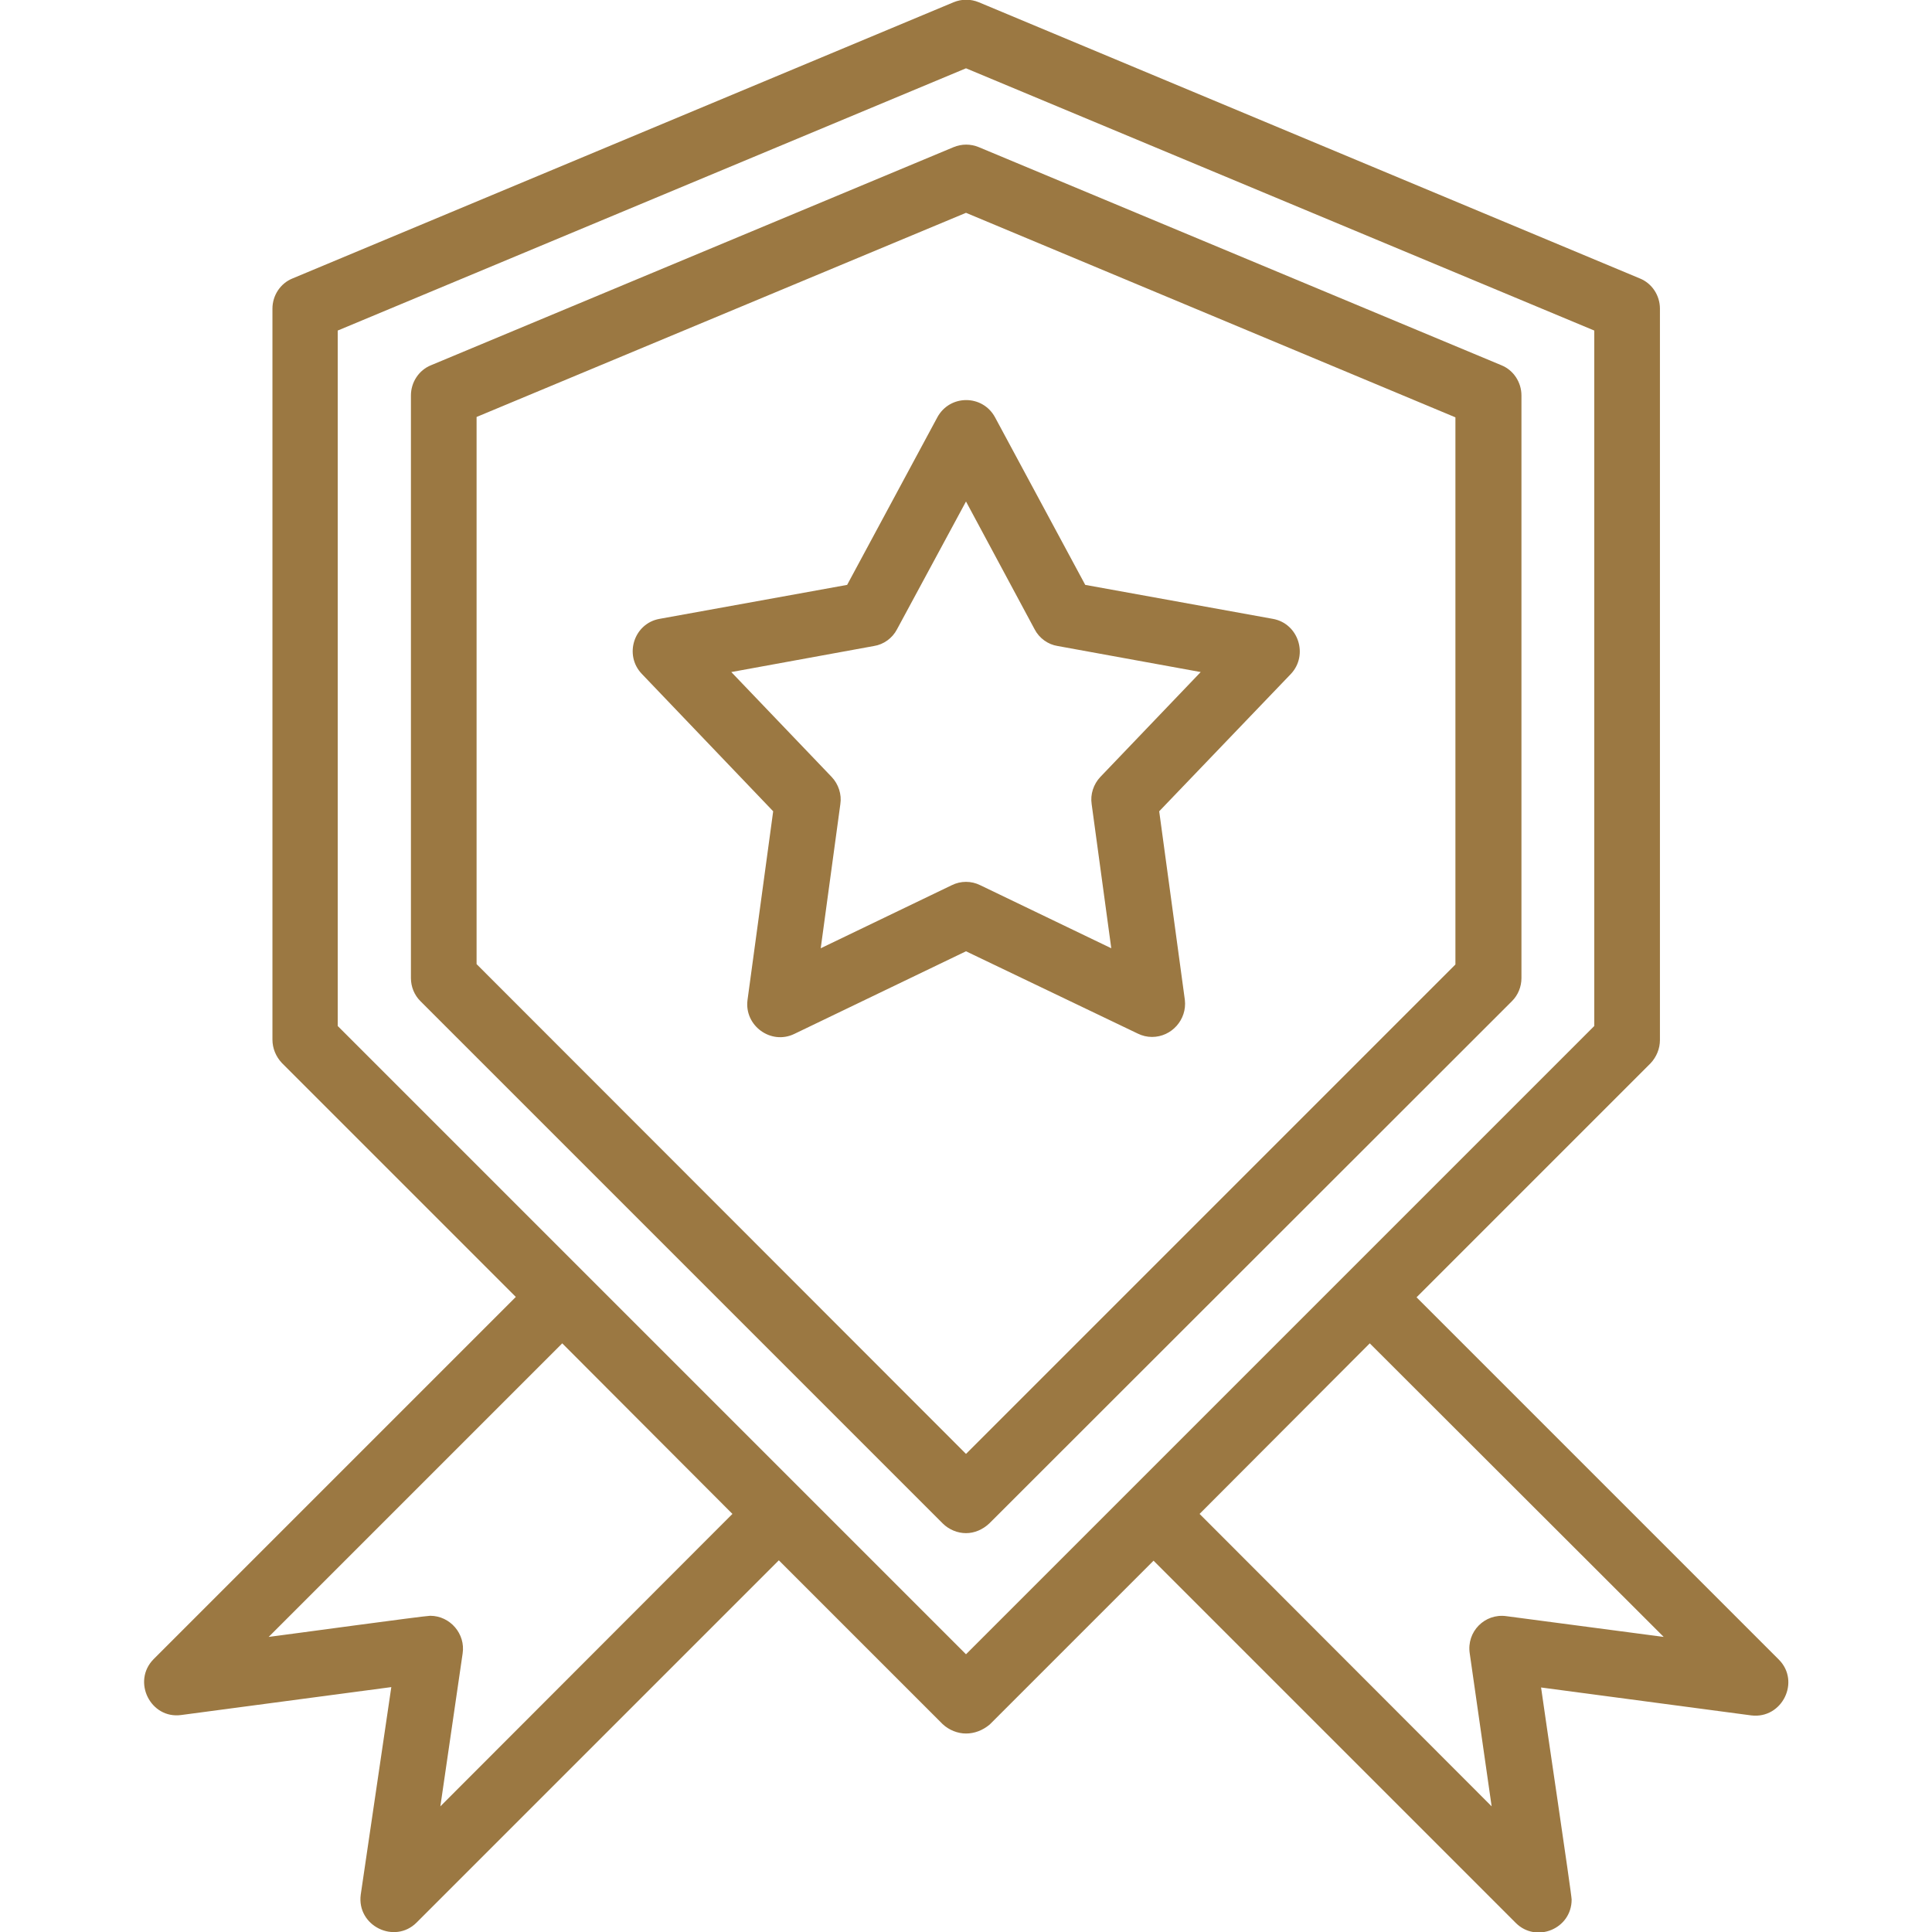 <?xml version="1.0" encoding="UTF-8"?> <!-- Generator: Adobe Illustrator 23.0.6, SVG Export Plug-In . SVG Version: 6.00 Build 0) --> <svg xmlns="http://www.w3.org/2000/svg" xmlns:xlink="http://www.w3.org/1999/xlink" id="Слой_1" x="0px" y="0px" viewBox="0 0 512 512" style="enable-background:new 0 0 512 512;" xml:space="preserve"> <style type="text/css"> .st0{fill-rule:evenodd;clip-rule:evenodd;fill:#9B7842;} </style> <g id="Layer_x0020_1"> <path class="st0" d="M305.3,274.8c-1.3,0-2.6-0.3-3.8-0.9L256,252.1L210.5,274c-6.2,3-13.3-2.2-12.4-9l6.8-50l-34.8-36.4 c-4.8-5-2.1-13.4,4.7-14.6l49.7-9l23.9-44.4c3.3-6.1,12-6.1,15.3,0l23.9,44.4l49.7,9c6.8,1.2,9.5,9.6,4.8,14.6l-34.9,36.4l6.8,50 C314.6,270.2,310.5,274.8,305.3,274.8z M256,459.4c-2.2,0-4.5-0.9-6.2-2.5l-43.4-43.4l-96,96c-5.8,5.8-15.9,0.9-14.8-7.4l8.1-55 L48,454.5c-8.1,1.1-13.1-8.9-7.3-14.8l96-96l-62-62c-1.6-1.7-2.5-3.9-2.5-6.2V81.8c0-3.5,2.1-6.7,5.3-8L252.7,0.6 c2.2-0.9,4.5-0.9,6.7,0l175.2,73.2c3.2,1.3,5.3,4.5,5.3,8v193.8c0,2.3-0.9,4.5-2.5,6.2l-62,62l96,96c5.8,5.8,0.9,15.8-7.3,14.8 l-55.7-7.4c0.8,5.9,8.1,54.8,8.1,56.2c0,7.8-9.4,11.6-14.8,6.2l-96-96l-43.4,43.4C260.4,458.6,258.2,459.4,256,459.4z M194.1,401.2 L149,356l-77.8,77.8c4.8-0.6,41.3-5.6,42.8-5.6c5.3,0,9.4,4.8,8.6,10l-5.9,40.5L194.1,401.2z M363,356l-45.1,45.2l77.4,77.5 l-5.8-40.5c-0.9-5.8,4-10.7,9.7-9.9l41.7,5.5L363,356z M89.5,271.9l123.1,123.1l43.4,43.4l166.5-166.5V87.6L256,18.1L89.5,87.6 V271.9z M256,406.3c-2.2,0-4.5-0.9-6.2-2.6L111.4,265.3c-1.6-1.6-2.5-3.8-2.5-6.1V104.8c0-3.5,2.1-6.7,5.3-8L252.7,39 c2.2-0.9,4.5-0.9,6.7,0l138.5,57.8c3.2,1.3,5.3,4.5,5.3,8v154.4c0,2.3-0.9,4.5-2.5,6.1L262.2,403.7 C260.4,405.4,258.2,406.3,256,406.3z M126.3,255.5L256,385.3l129.7-129.7v-145L256,56.4l-129.7,54.1V255.5z M193.8,178.1l26.6,27.8 c1.8,1.9,2.7,4.6,2.3,7.2l-5.2,38.2l34.7-16.7c2.4-1.2,5.2-1.2,7.6,0l34.7,16.7l-5.2-38.2c-0.4-2.6,0.5-5.3,2.3-7.2l26.6-27.8 l-37.9-6.9c-2.6-0.4-4.9-2.1-6.1-4.4L256,132.9l-18.3,33.9c-1.2,2.3-3.5,4-6.1,4.4L193.8,178.1z"></path> </g> </svg> 